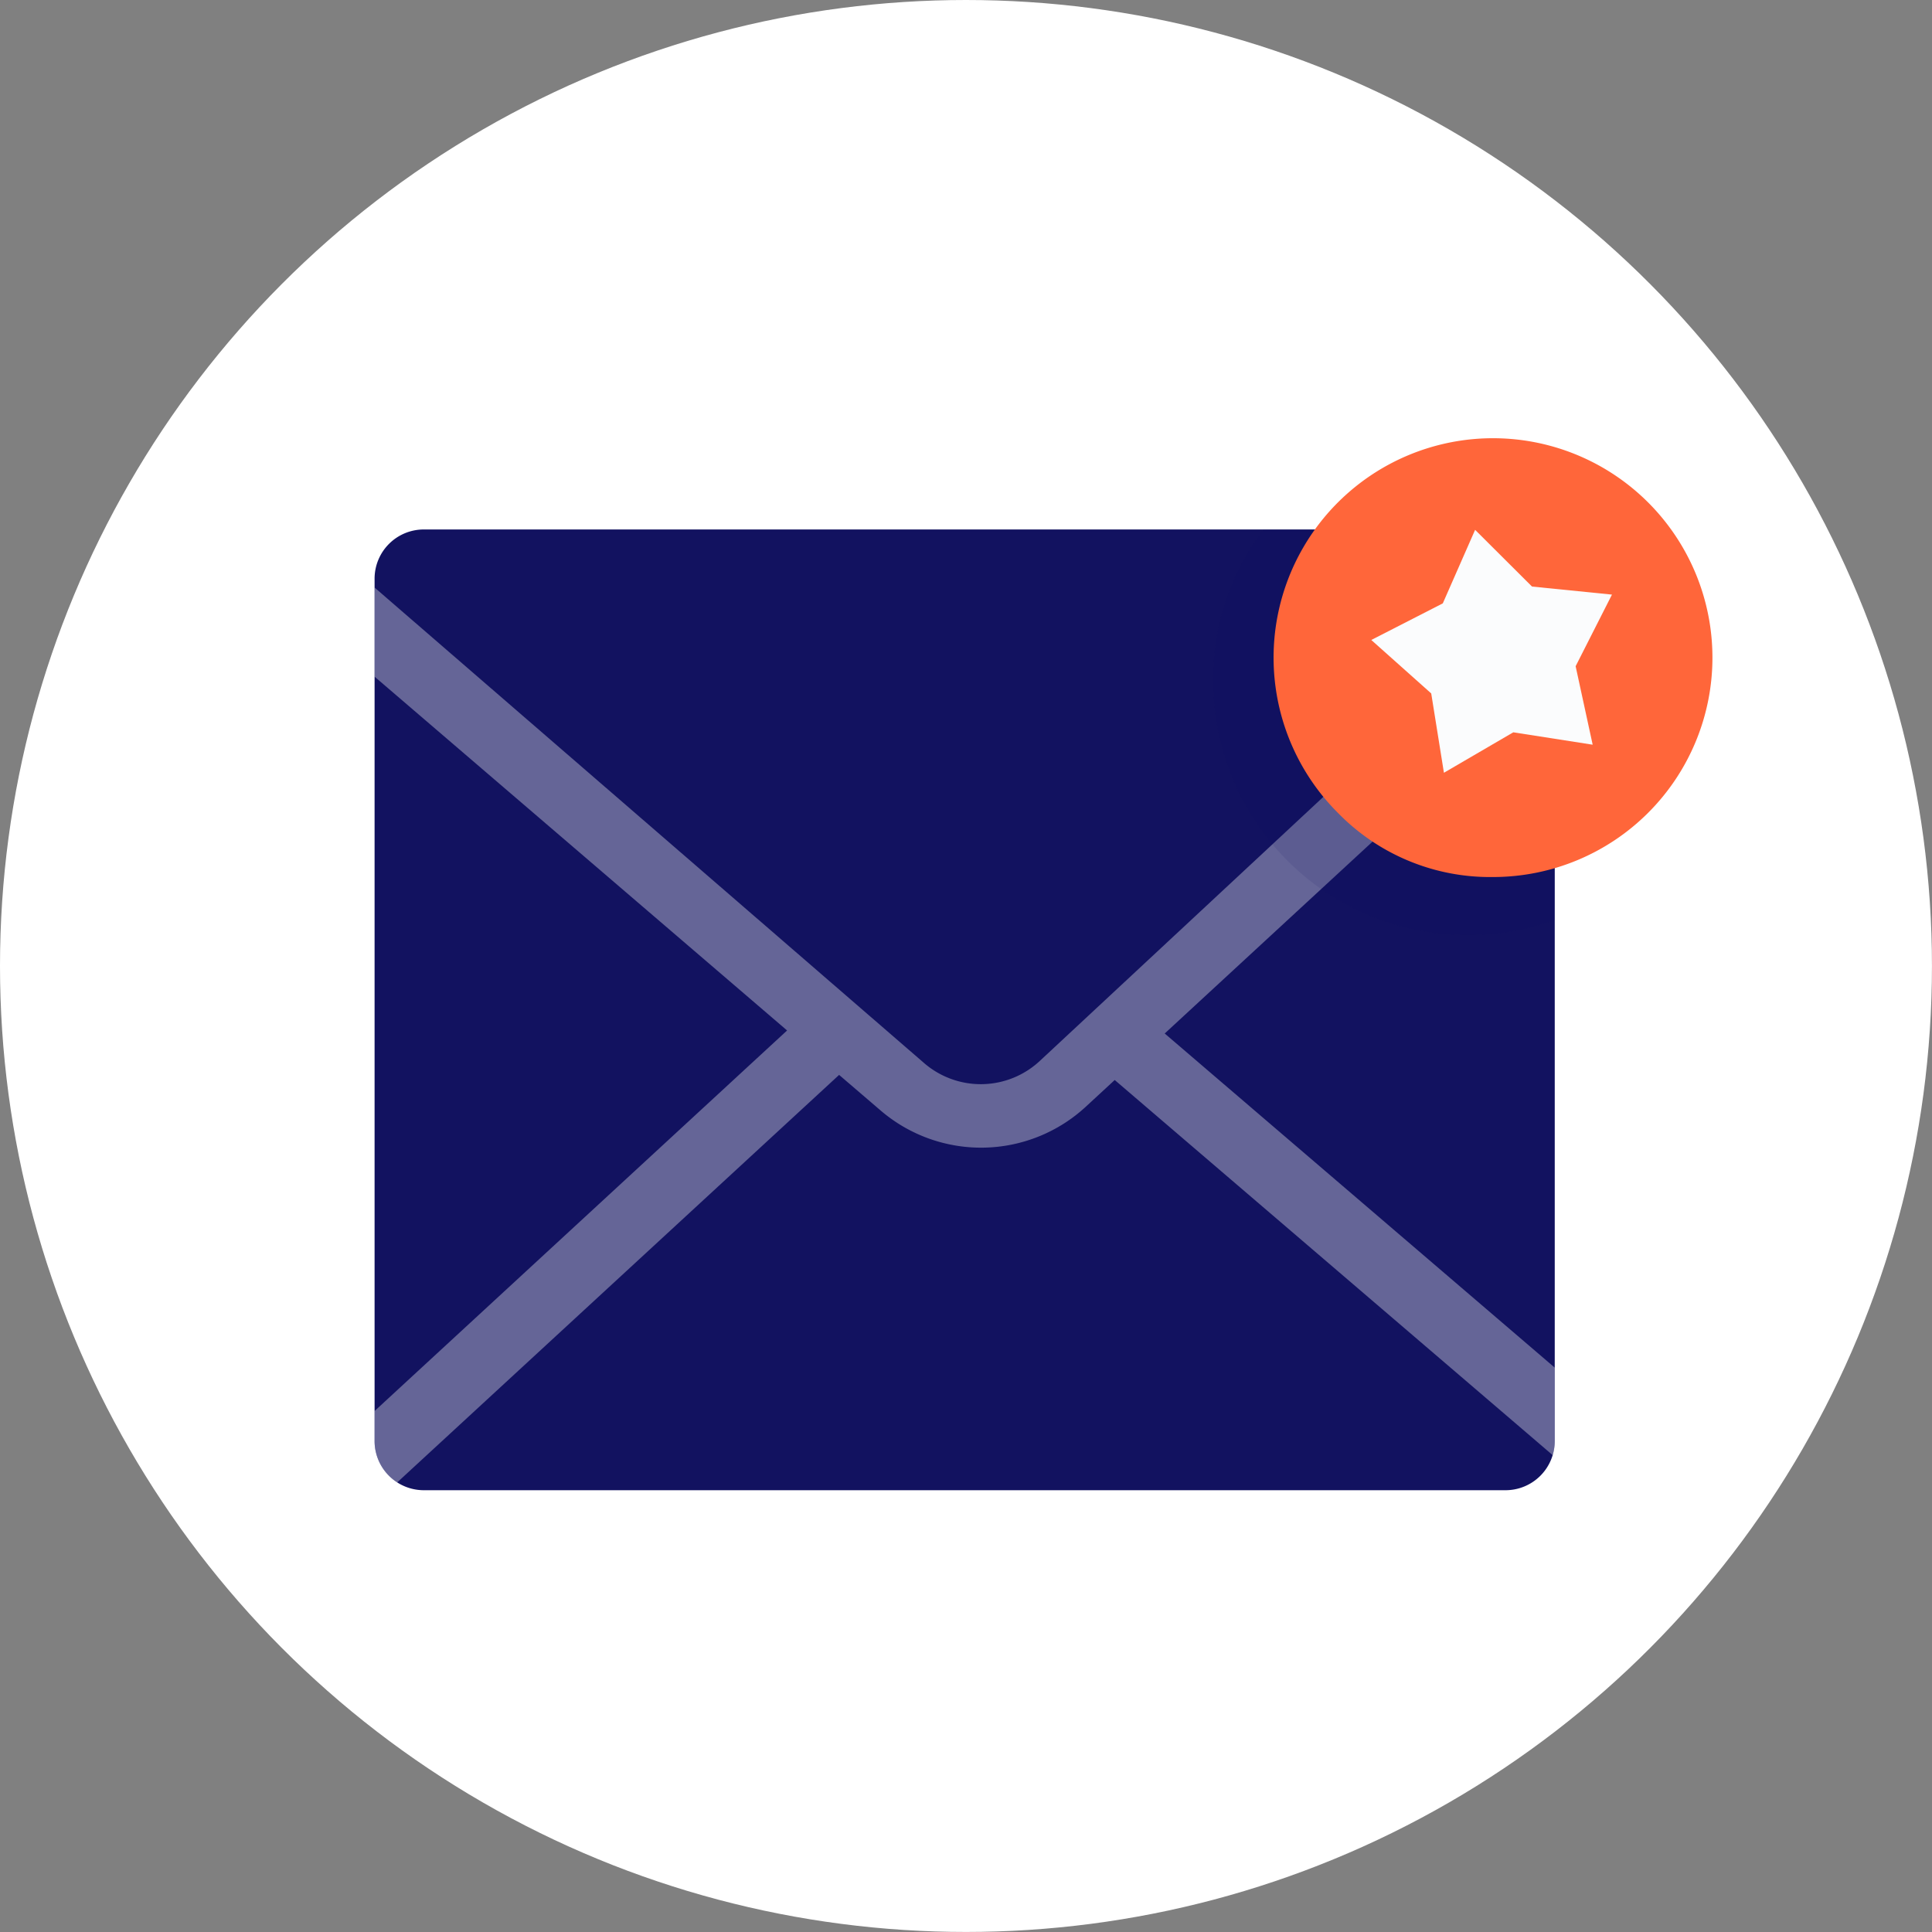 <?xml version="1.0" encoding="UTF-8"?>
<svg id="Layer_1" width="427.47" height="427.47" data-name="Layer 1" viewBox="0 0 427.47 427.47" xmlns="http://www.w3.org/2000/svg">
 <rect x="0" y="0" width="427.47" height="427.47" fill="#808080" stroke="none"/>
 <defs>
  <style>.cls-1{fill:#fff;}.cls-2{fill:#fbfcfd;}.cls-3,.cls-5{fill:#121260;}.cls-4{opacity:0.35;}.cls-5{opacity:0.1;}.cls-6{fill:#ff663a;}</style>
 </defs>
 <circle class="cls-1" cx="213.73" cy="213.73" r="213.73"/>
 <path class="cls-2" d="M344,128.05V318.82a10.89,10.89,0,0,1-10.9,10.9H93.78a10.89,10.89,0,0,1-10.9-10.9V128.05a10.89,10.89,0,0,1,10.9-10.9H333.06A10.89,10.89,0,0,1,344,128.05Z"/>
 <path class="cls-3" d="M344,128.05V318.82a10.89,10.89,0,0,1-10.9,10.9H93.78a10.89,10.89,0,0,1-10.9-10.9V128.05a10.89,10.89,0,0,1,10.9-10.9H333.06A10.89,10.89,0,0,1,344,128.05Z"/>
 <g class="cls-4">
  <path class="cls-1" d="M344,149,257.7,228.67,344,302.6v16.22a10.84,10.84,0,0,1-.46,3.14l-96.9-83-6.4,5.91a34.15,34.15,0,0,1-45.39.84l-9.19-7.88L87.88,328a10.9,10.9,0,0,1-5-9.17v-6.63L174.15,228,82.88,149.72V130l121.69,105.3A19.16,19.16,0,0,0,230,234.8L344,128.63Z"/>
 </g>
 <path class="cls-5" d="m333.06 117.15h-53.5a54 54 0 0 0-11.13 33.62 56.13 56.13 0 0 0 56.12 56.12 56.28 56.28 0 0 0 19.45-3.31v-75.53a10.89 10.89 0 0 0-10.94-10.9z"/>
 <path class="cls-6" d="m330.34 194.05a48.55 48.55 0 0 0 48.55-48.55 48.55 48.55 0 1 0-82.89 34.33 47 47 0 0 0 34.34 14.22z"/>
 <polygon class="cls-2" points="319.23 133.5 326.38 117.23 338.97 129.78 356.66 131.56 348.62 147.41 352.39 164.77 334.83 162.03 319.48 170.98 316.67 153.43 303.41 141.6"/>
</svg>
